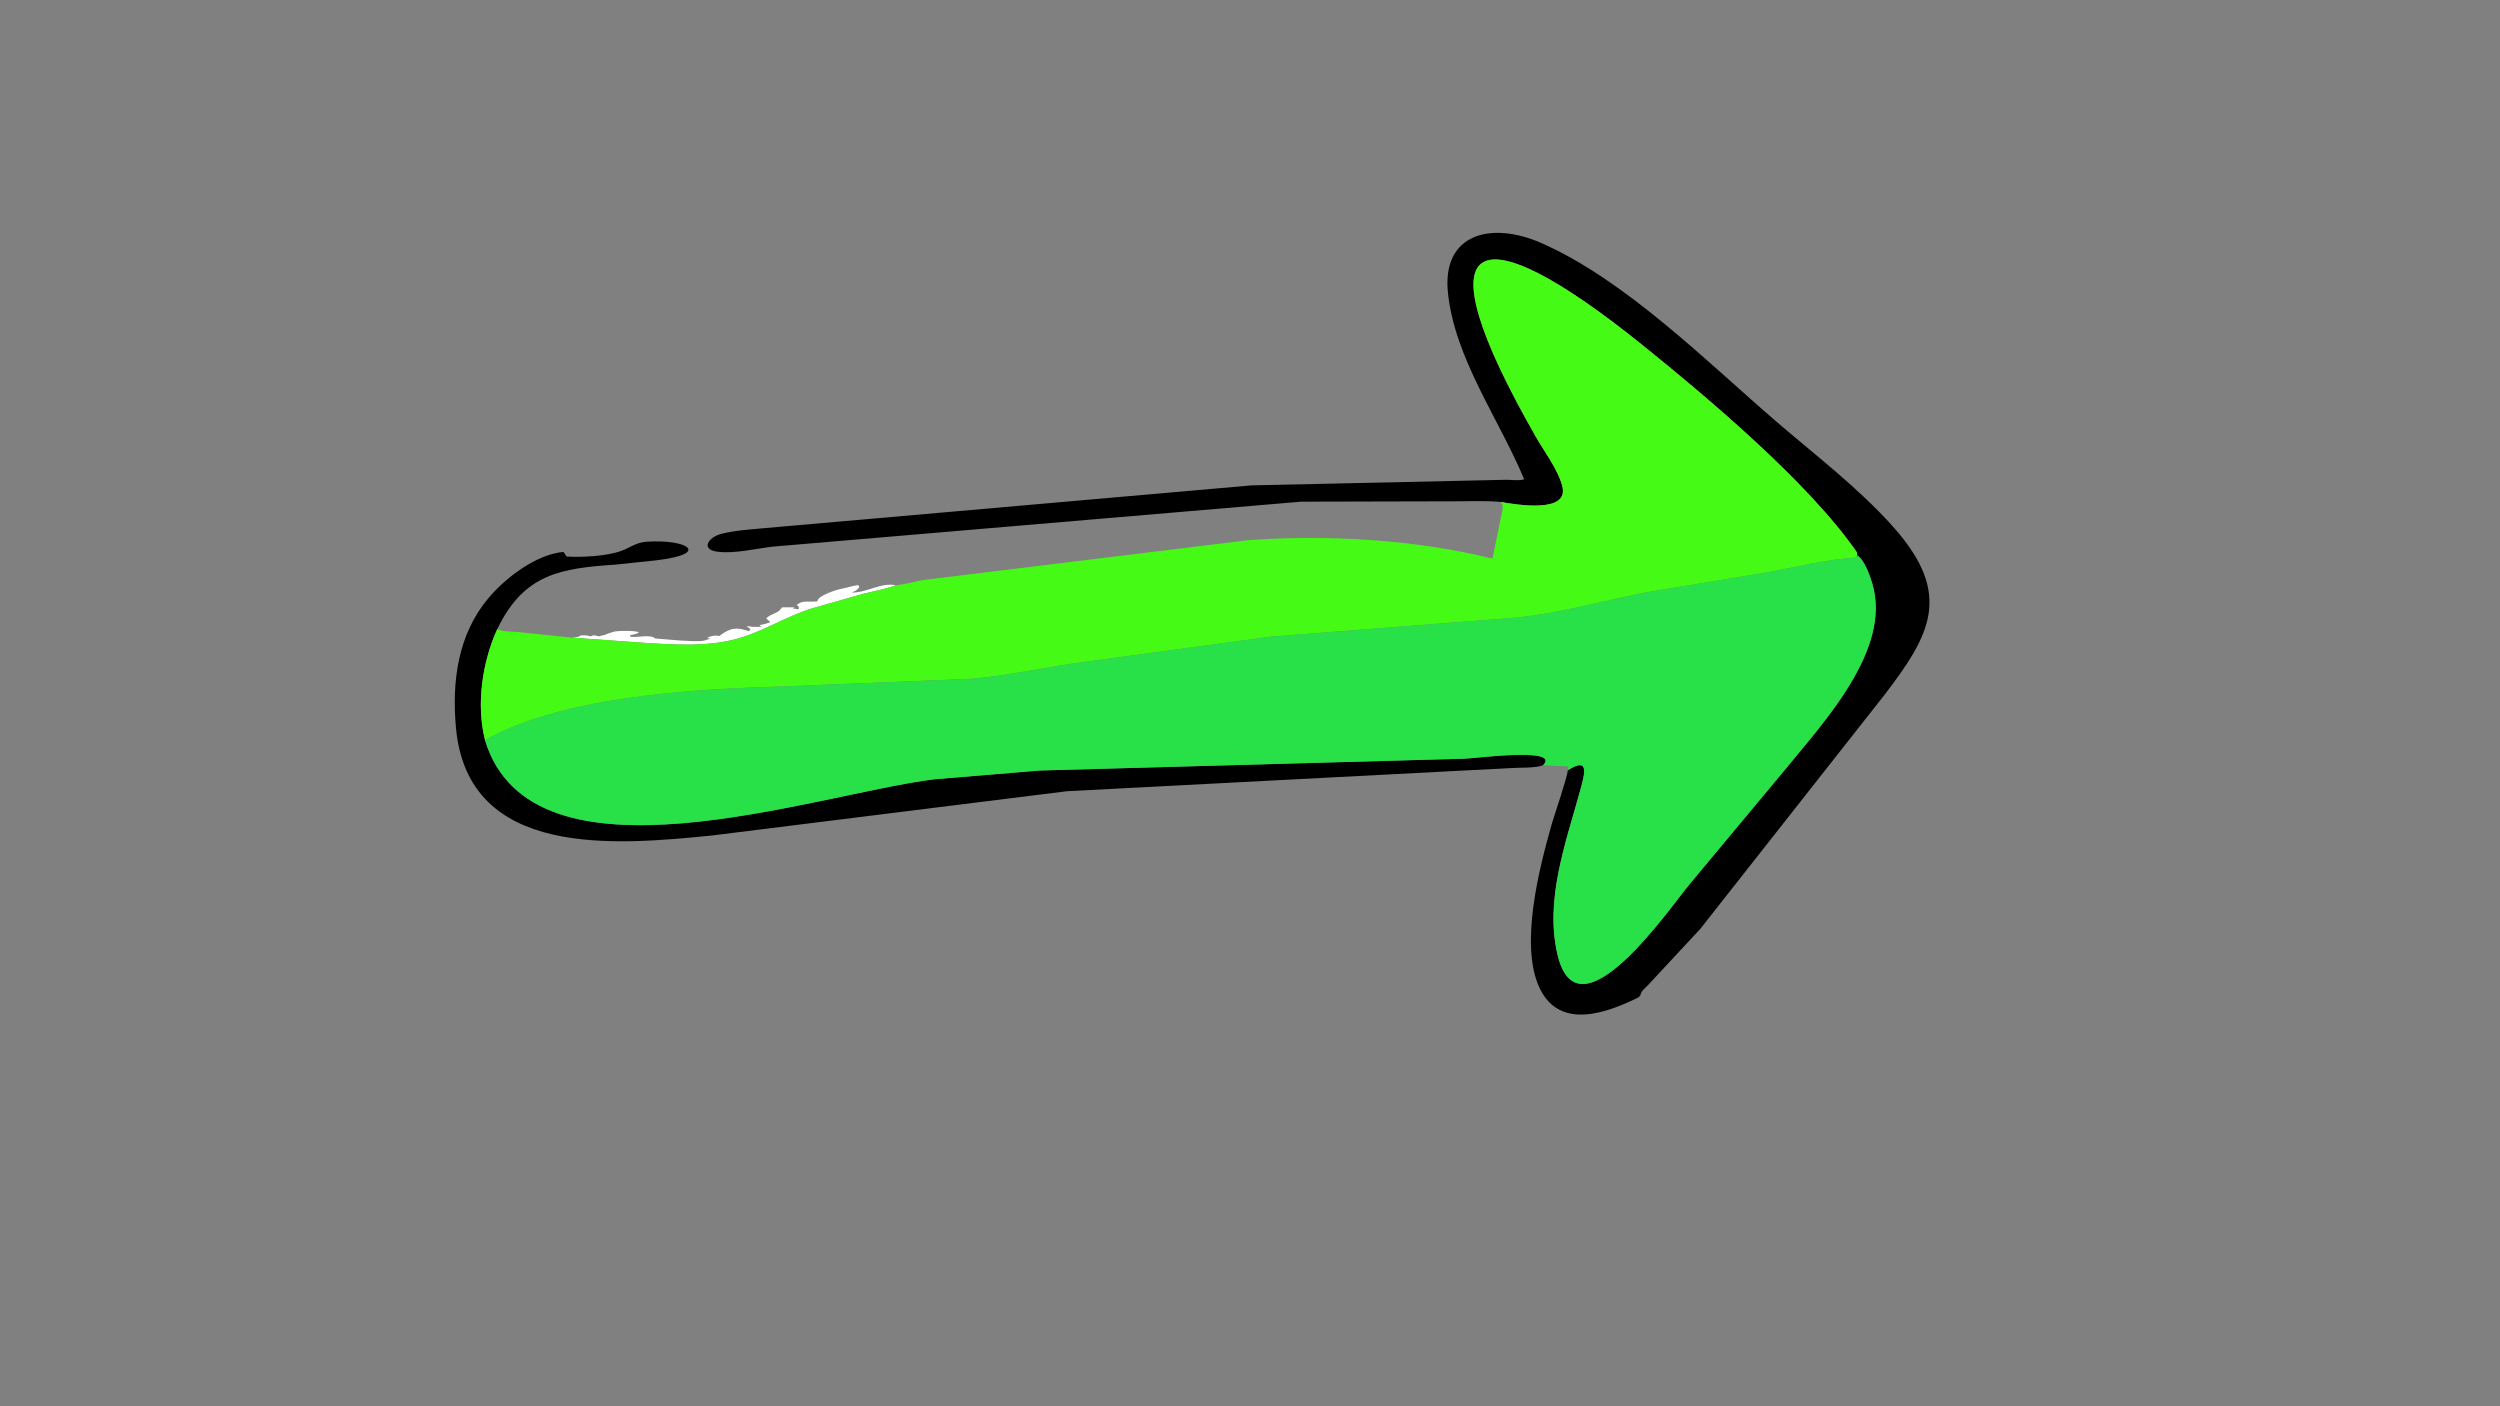 <?xml version="1.0" encoding="UTF-8"?> <svg xmlns="http://www.w3.org/2000/svg" xmlns:xlink="http://www.w3.org/1999/xlink" width="752" height="423"><rect width="100%" height="100%" fill="#808080" stroke="none"/><path fill="white" transform="scale(0.661 0.661)" d="M260.379 290.167C261.443 290.037 263.025 290.032 263.925 289.432L264.218 289.172C265.76 289.123 267.232 288.978 268.684 289.606L269.775 289.172C270.807 289.113 271.353 289.174 272.298 289.606L275.332 288.889C276.262 288.367 278.204 287.876 279.221 287.506C281.396 286.713 297.843 286.995 286.813 289.03L286.723 289.722C290.052 290.381 295.609 288.411 298.24 290.556L309.037 291.441C312.035 291.546 318.33 292.195 320.896 291.394C321.895 291.083 321.905 290.838 323.258 290.836L321.868 290.139C323.672 289.498 324.989 289.006 326.924 289.37L327.286 289.444C332.75 285.33 335.321 285.47 340.905 287.222L341.456 286.394C340.955 285.649 340.447 285.526 339.65 285.139C340.586 285.036 341.406 284.854 342.289 285.278L346.457 285.283L345.626 284.447C347.661 284.172 348.672 283.783 350.584 283.15L348.685 281.389C350.097 280.088 350.916 279.858 352.508 279.106L353.263 278.75C354.527 278.281 355.085 277.407 355.903 276.394L361.436 276.385L360.904 276.95C361.647 277.009 362.343 277.039 363.042 277.327L363.533 277.041C363.727 274.453 361.021 276.25 363.683 274.559L363.968 274.369C365.642 273.325 369.781 274.059 372.017 273.617C371.9 271.138 380.647 268.35 382.991 267.917C385.554 267.444 388.085 266.534 390.626 266.25L391.014 267.236C389.91 268.771 389.188 268.936 387.489 269.636C394.359 269.88 400.695 264.931 407.704 266.337C402.954 268.082 397.701 269.001 392.783 270.232L368.534 277.147C358.032 280.636 348.605 286.435 338.243 289.84C323.298 294.75 306.386 293.402 290.937 292.372L260.379 290.167Z"></path><path transform="scale(0.661 0.661)" d="M702.185 348.251C698.221 349.629 692.19 349.23 687.924 349.502L485.543 360.058L324.129 380.189C280.215 384.59 212.964 390.909 207.492 331.188C205.569 310.193 208.342 288.701 222.33 272.11C230.095 262.901 244.026 252.246 256.439 251.16L257.828 253.248C264.609 253.731 276.184 253.072 282.635 250.729C286.822 249.207 289.425 246.864 294.103 246.537C312.848 245.228 323.807 252.067 298.392 255.012L280.174 256.929C255.304 258.627 238.439 261.01 226.289 286.286C219.425 301.363 216.626 320.666 220.722 336.846C242.071 407.182 370.846 361.355 425.127 354.621L473.159 350.629L666.519 345.243C671.029 345.125 710.67 339.858 702.185 348.251Z"></path><path transform="scale(0.661 0.661)" d="M682.861 228.413C676.088 227.807 669.211 228.093 662.415 228.125L592.059 228.296L351.738 248.752C343.986 249.661 334.477 252.001 326.73 251.098C318.5 250.139 322.392 244.437 328.247 242.938C334.497 241.339 341.158 240.98 347.571 240.366L569.556 220.878L685.556 218.33C687.711 218.33 691.779 218.875 693.583 218.074C682.226 190.737 662.052 163.261 658.918 133.299C656.086 106.221 678.647 100.711 701.018 110.433C739.513 127.163 776.998 164.878 808.419 191.901C826.338 207.312 845.794 222.091 861.545 239.761C888.995 270.556 878.423 289.02 857.229 316.65L773.726 422.727L749.916 448.337C748.623 449.642 746.899 450.915 746.535 452.75L745.822 453.775C731.884 460.666 709.975 469.186 700.671 449.722C691.351 430.224 700.459 395.11 706.136 375.05C707.066 371.762 713.592 352.706 713.417 350.553C723.444 344.132 721.145 352.174 719.244 359.157C712.679 383.272 702.637 409.758 708.936 435.061C718.589 473.837 760.325 412.468 768.756 402.5L811.81 350.812C829.231 329.338 860.985 295.904 852.049 265.67C850.999 262.118 848.417 254.601 845.122 252.806L845.038 251.389C823.203 219.693 776.914 180.785 747.29 156.918C670.558 95.097 645.566 105.627 698.991 198.889C702.764 205.477 708.775 213.465 710.805 220.701L710.897 221.038C714.458 233.884 689.942 229.646 682.861 228.413Z"></path><path fill="#45FA14" transform="scale(0.661 0.661)" d="M682.861 228.413C689.942 229.646 714.458 233.884 710.897 221.038L710.805 220.701C708.775 213.465 702.764 205.477 698.991 198.889C645.566 105.627 670.558 95.097 747.29 156.918C776.914 180.785 823.203 219.693 845.038 251.389L845.122 252.806L844.609 253.76C831.318 254.513 817.52 258.022 804.399 260.42L748.164 269.722C728.883 273.59 710.1 278.944 690.461 281.02L578.142 289.738L488.778 301.865C473.21 304.182 457.657 307.561 441.966 308.894L354.406 312.449C314.308 313.638 255.885 316.99 220.722 336.846C216.626 320.666 219.425 301.363 226.289 286.286C229.115 287.578 232.514 287.276 235.561 287.618L260.379 290.167L290.937 292.372C306.386 293.402 323.298 294.75 338.243 289.84C348.605 286.435 358.032 280.636 368.534 277.147L392.783 270.232C397.701 269.001 402.954 268.082 407.704 266.337C411.852 265.916 415.913 264.725 420.006 263.949L568.09 245.811C604.253 243.233 643.875 245.487 679.172 254.213L683.63 232.504C683.974 230.129 684.224 230.327 682.861 228.413Z"></path><path fill="#28E047" transform="scale(0.661 0.661)" d="M845.122 252.806C848.417 254.601 850.999 262.118 852.049 265.67C860.985 295.904 829.231 329.338 811.81 350.812L768.756 402.5C760.325 412.468 718.589 473.837 708.936 435.061C702.637 409.758 712.679 383.272 719.244 359.157C721.145 352.174 723.444 344.132 713.417 350.553L713.75 348.801L702.185 348.251C710.67 339.858 671.029 345.125 666.519 345.243L473.159 350.629L425.127 354.621C370.846 361.355 242.071 407.182 220.722 336.846C255.885 316.99 314.308 313.638 354.406 312.449L441.966 308.894C457.657 307.561 473.21 304.182 488.778 301.865L578.142 289.738L690.461 281.02C710.1 278.944 728.883 273.59 748.164 269.722L804.399 260.42C817.52 258.022 831.318 254.513 844.609 253.76L845.122 252.806Z"></path></svg> 